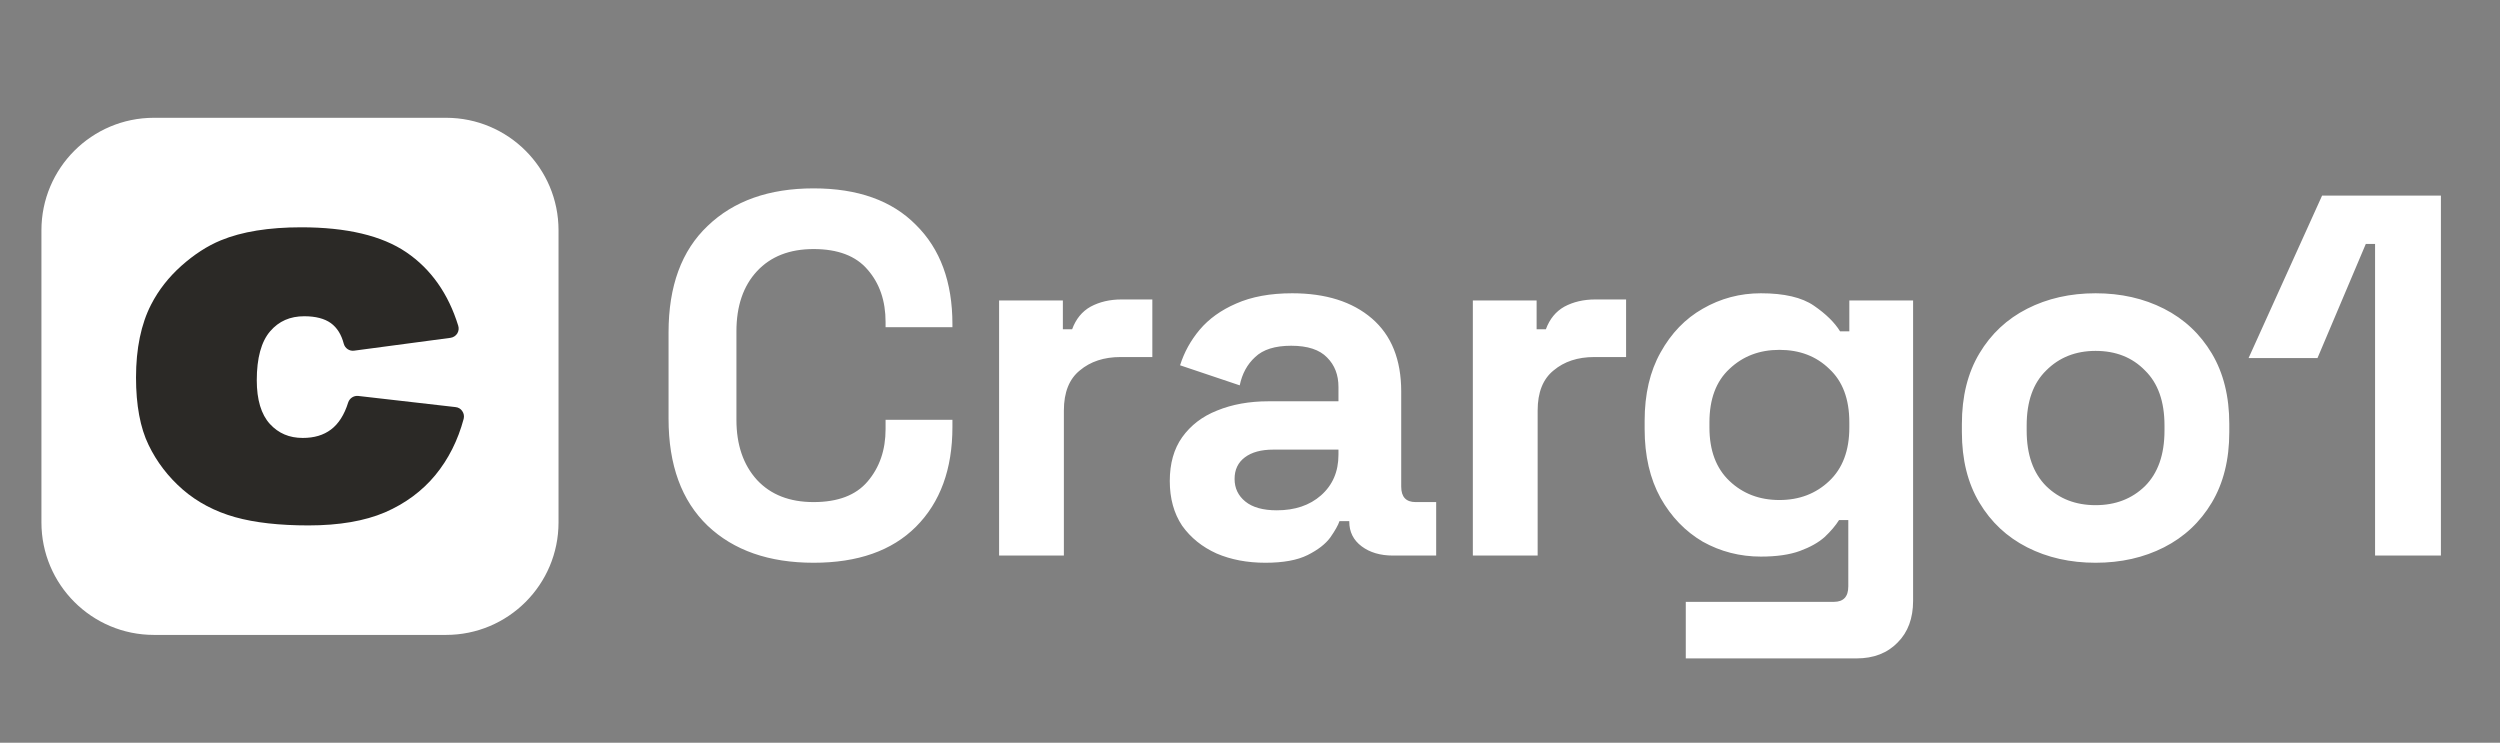 <svg width="138" height="41" viewBox="0 0 138 41" fill="none" xmlns="http://www.w3.org/2000/svg">
<rect x="0" y="0" width="138" height="41" fill="#808080" stroke="none"/>
<path d="M44.91 31.064C42.449 31.064 40.5 30.383 39.062 29.02C37.623 27.639 36.904 25.671 36.904 23.116V18.347C36.904 15.792 37.623 13.833 39.062 12.471C40.5 11.089 42.449 10.398 44.91 10.398C47.351 10.398 49.234 11.07 50.559 12.414C51.902 13.739 52.574 15.565 52.574 17.893V18.063H48.884V17.779C48.884 16.606 48.553 15.64 47.89 14.883C47.247 14.127 46.253 13.748 44.91 13.748C43.585 13.748 42.544 14.155 41.787 14.969C41.03 15.782 40.651 16.89 40.651 18.29V23.173C40.651 24.554 41.03 25.661 41.787 26.494C42.544 27.308 43.585 27.715 44.91 27.715C46.253 27.715 47.247 27.336 47.89 26.579C48.553 25.803 48.884 24.838 48.884 23.684V23.173H52.574V23.57C52.574 25.898 51.902 27.734 50.559 29.077C49.234 30.402 47.351 31.064 44.91 31.064ZM55.15 30.667V16.587H58.67V18.177H59.181C59.389 17.609 59.729 17.192 60.203 16.927C60.695 16.663 61.262 16.53 61.906 16.53H63.609V19.709H61.849C60.941 19.709 60.193 19.955 59.606 20.448C59.02 20.921 58.726 21.659 58.726 22.662V30.667H55.15ZM69.852 31.064C68.849 31.064 67.95 30.894 67.156 30.553C66.361 30.194 65.727 29.683 65.254 29.02C64.799 28.339 64.572 27.516 64.572 26.551C64.572 25.586 64.799 24.781 65.254 24.138C65.727 23.476 66.37 22.983 67.184 22.662C68.017 22.321 68.963 22.151 70.023 22.151H73.883V21.356C73.883 20.694 73.675 20.154 73.259 19.738C72.843 19.302 72.18 19.085 71.272 19.085C70.382 19.085 69.72 19.293 69.285 19.709C68.849 20.107 68.566 20.627 68.433 21.271L65.14 20.164C65.367 19.444 65.727 18.791 66.219 18.205C66.73 17.599 67.402 17.117 68.234 16.757C69.086 16.379 70.117 16.189 71.329 16.189C73.183 16.189 74.65 16.653 75.729 17.58C76.807 18.508 77.347 19.851 77.347 21.611V26.863C77.347 27.431 77.612 27.715 78.141 27.715H79.277V30.667H76.892C76.192 30.667 75.615 30.497 75.161 30.156C74.707 29.815 74.48 29.361 74.48 28.793V28.765H73.94C73.865 28.992 73.694 29.295 73.429 29.673C73.164 30.033 72.748 30.355 72.18 30.639C71.612 30.922 70.837 31.064 69.852 31.064ZM70.477 28.169C71.48 28.169 72.294 27.895 72.918 27.346C73.562 26.778 73.883 26.03 73.883 25.103V24.819H70.278C69.616 24.819 69.095 24.961 68.717 25.245C68.338 25.529 68.149 25.926 68.149 26.437C68.149 26.948 68.348 27.365 68.745 27.686C69.143 28.008 69.72 28.169 70.477 28.169ZM81.301 30.667V16.587H84.821V18.177H85.332C85.54 17.609 85.881 17.192 86.354 16.927C86.846 16.663 87.414 16.53 88.057 16.53H89.76V19.709H88C87.092 19.709 86.344 19.955 85.758 20.448C85.171 20.921 84.878 21.659 84.878 22.662V30.667H81.301ZM90.784 23.684V23.23C90.784 21.753 91.078 20.495 91.664 19.454C92.251 18.394 93.027 17.59 93.992 17.041C94.976 16.473 96.046 16.189 97.2 16.189C98.487 16.189 99.462 16.416 100.124 16.871C100.786 17.325 101.269 17.798 101.572 18.29H102.083V16.587H105.603V33.165C105.603 34.13 105.319 34.897 104.751 35.465C104.183 36.051 103.426 36.344 102.48 36.344H93.055V33.222H101.231C101.761 33.222 102.026 32.938 102.026 32.37V28.708H101.515C101.326 29.011 101.061 29.323 100.72 29.645C100.379 29.948 99.925 30.203 99.357 30.412C98.79 30.62 98.07 30.724 97.2 30.724C96.046 30.724 94.976 30.449 93.992 29.901C93.027 29.333 92.251 28.529 91.664 27.488C91.078 26.428 90.784 25.16 90.784 23.684ZM98.222 27.601C99.32 27.601 100.237 27.251 100.975 26.551C101.714 25.851 102.083 24.866 102.083 23.599V23.315C102.083 22.028 101.714 21.044 100.975 20.362C100.256 19.662 99.338 19.312 98.222 19.312C97.124 19.312 96.206 19.662 95.468 20.362C94.73 21.044 94.361 22.028 94.361 23.315V23.599C94.361 24.866 94.73 25.851 95.468 26.551C96.206 27.251 97.124 27.601 98.222 27.601ZM115.676 31.064C114.276 31.064 113.017 30.78 111.901 30.213C110.784 29.645 109.904 28.822 109.261 27.743C108.617 26.664 108.296 25.368 108.296 23.854V23.4C108.296 21.886 108.617 20.589 109.261 19.511C109.904 18.432 110.784 17.609 111.901 17.041C113.017 16.473 114.276 16.189 115.676 16.189C117.077 16.189 118.335 16.473 119.452 17.041C120.568 17.609 121.448 18.432 122.092 19.511C122.735 20.589 123.057 21.886 123.057 23.4V23.854C123.057 25.368 122.735 26.664 122.092 27.743C121.448 28.822 120.568 29.645 119.452 30.213C118.335 30.78 117.077 31.064 115.676 31.064ZM115.676 27.885C116.774 27.885 117.682 27.535 118.402 26.835C119.121 26.116 119.48 25.094 119.48 23.769V23.485C119.48 22.16 119.121 21.148 118.402 20.448C117.701 19.728 116.793 19.369 115.676 19.369C114.579 19.369 113.67 19.728 112.951 20.448C112.232 21.148 111.872 22.16 111.872 23.485V23.769C111.872 25.094 112.232 26.116 112.951 26.835C113.67 27.535 114.579 27.885 115.676 27.885ZM131.104 30.667V13.464H130.593L127.925 19.766H124.121L128.18 10.796H134.738V30.667H131.104Z" fill="white"/>
<rect x="7.097" y="11.312" width="18.925" height="18.925" fill="#2B2926"/>
<path d="M24.622 6.502H8.497C5.066 6.502 2.287 9.281 2.287 12.712V28.837C2.287 32.268 5.066 35.047 8.497 35.047H24.622C28.052 35.047 30.831 32.268 30.831 28.837V12.712C30.831 9.281 28.052 6.502 24.622 6.502ZM25.595 23.119C25.279 24.304 24.751 25.349 24.032 26.224C23.307 27.103 22.371 27.797 21.247 28.283C20.135 28.759 18.717 29.003 17.03 29.003C15.426 29.003 14.065 28.852 12.978 28.547C11.871 28.237 10.898 27.724 10.091 27.026C9.289 26.327 8.652 25.499 8.202 24.562C7.741 23.616 7.508 22.363 7.508 20.837C7.508 19.243 7.788 17.887 8.342 16.811C8.75 16.014 9.315 15.294 10.018 14.668C10.717 14.047 11.447 13.571 12.192 13.266C13.356 12.785 14.846 12.547 16.627 12.547C19.131 12.547 21.082 13.007 22.433 13.928C23.788 14.849 24.751 16.216 25.294 17.98C25.341 18.125 25.32 18.285 25.237 18.415C25.155 18.539 25.02 18.627 24.87 18.648L19.545 19.357C19.292 19.393 19.043 19.227 18.976 18.974C18.841 18.461 18.608 18.089 18.262 17.835C17.915 17.587 17.423 17.457 16.797 17.457C16.011 17.457 15.395 17.727 14.914 18.285C14.422 18.855 14.174 19.765 14.174 20.992C14.174 22.063 14.417 22.876 14.898 23.403C15.374 23.921 15.969 24.174 16.709 24.174C17.345 24.174 17.853 24.024 18.272 23.709C18.687 23.398 19.008 22.896 19.219 22.218C19.297 21.98 19.53 21.83 19.773 21.856L25.149 22.472C25.299 22.487 25.435 22.565 25.517 22.694C25.605 22.819 25.631 22.969 25.595 23.119Z" fill="white"/>
</svg>
